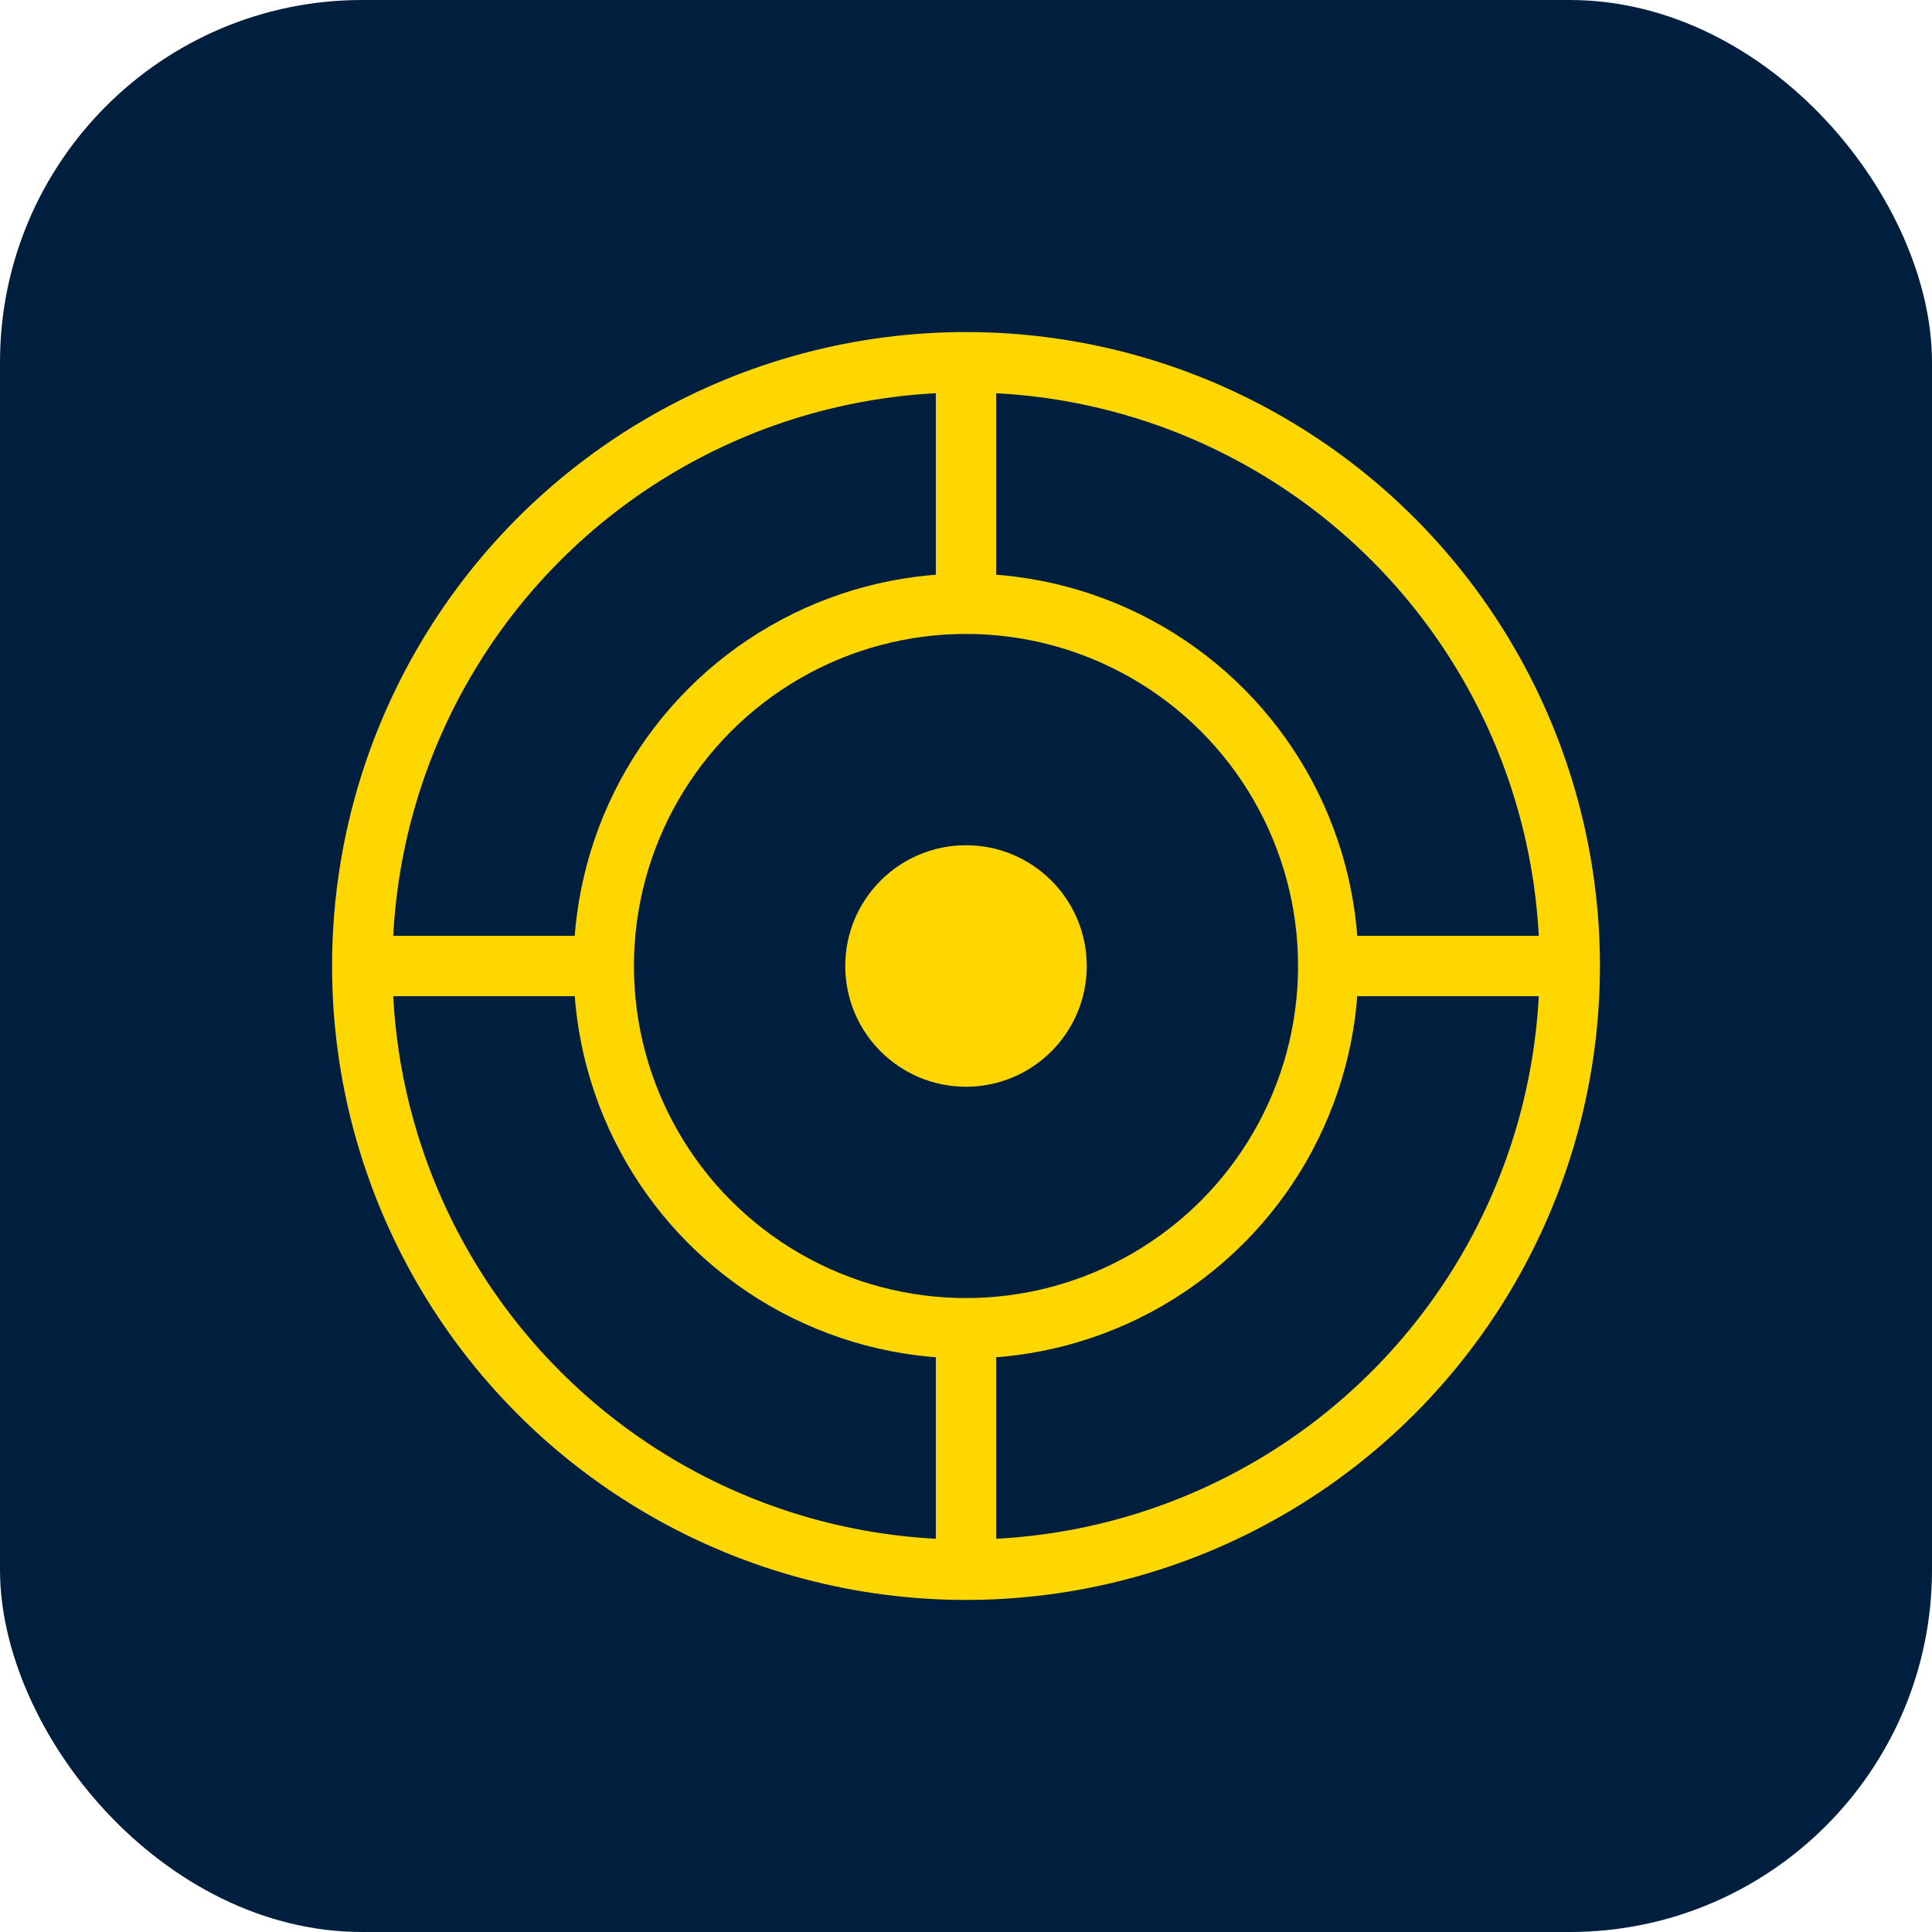 <svg width="32" height="32" viewBox="0 0 32 32" fill="none" xmlns="http://www.w3.org/2000/svg">
  <rect width="32" height="32" rx="6" fill="#001F3F"/>
  <circle cx="16" cy="16" r="10" stroke="#FFD700" strokeWidth="2" fill="none"/>
  <circle cx="16" cy="16" r="6" stroke="#FFD700" strokeWidth="1.5" fill="none"/>
  <circle cx="16" cy="16" r="2" fill="#FFD700"/>
  <path d="M16 6 L16 10 M16 22 L16 26 M6 16 L10 16 M22 16 L26 16" stroke="#FFD700" strokeWidth="2" strokeLinecap="round"/>
</svg>


